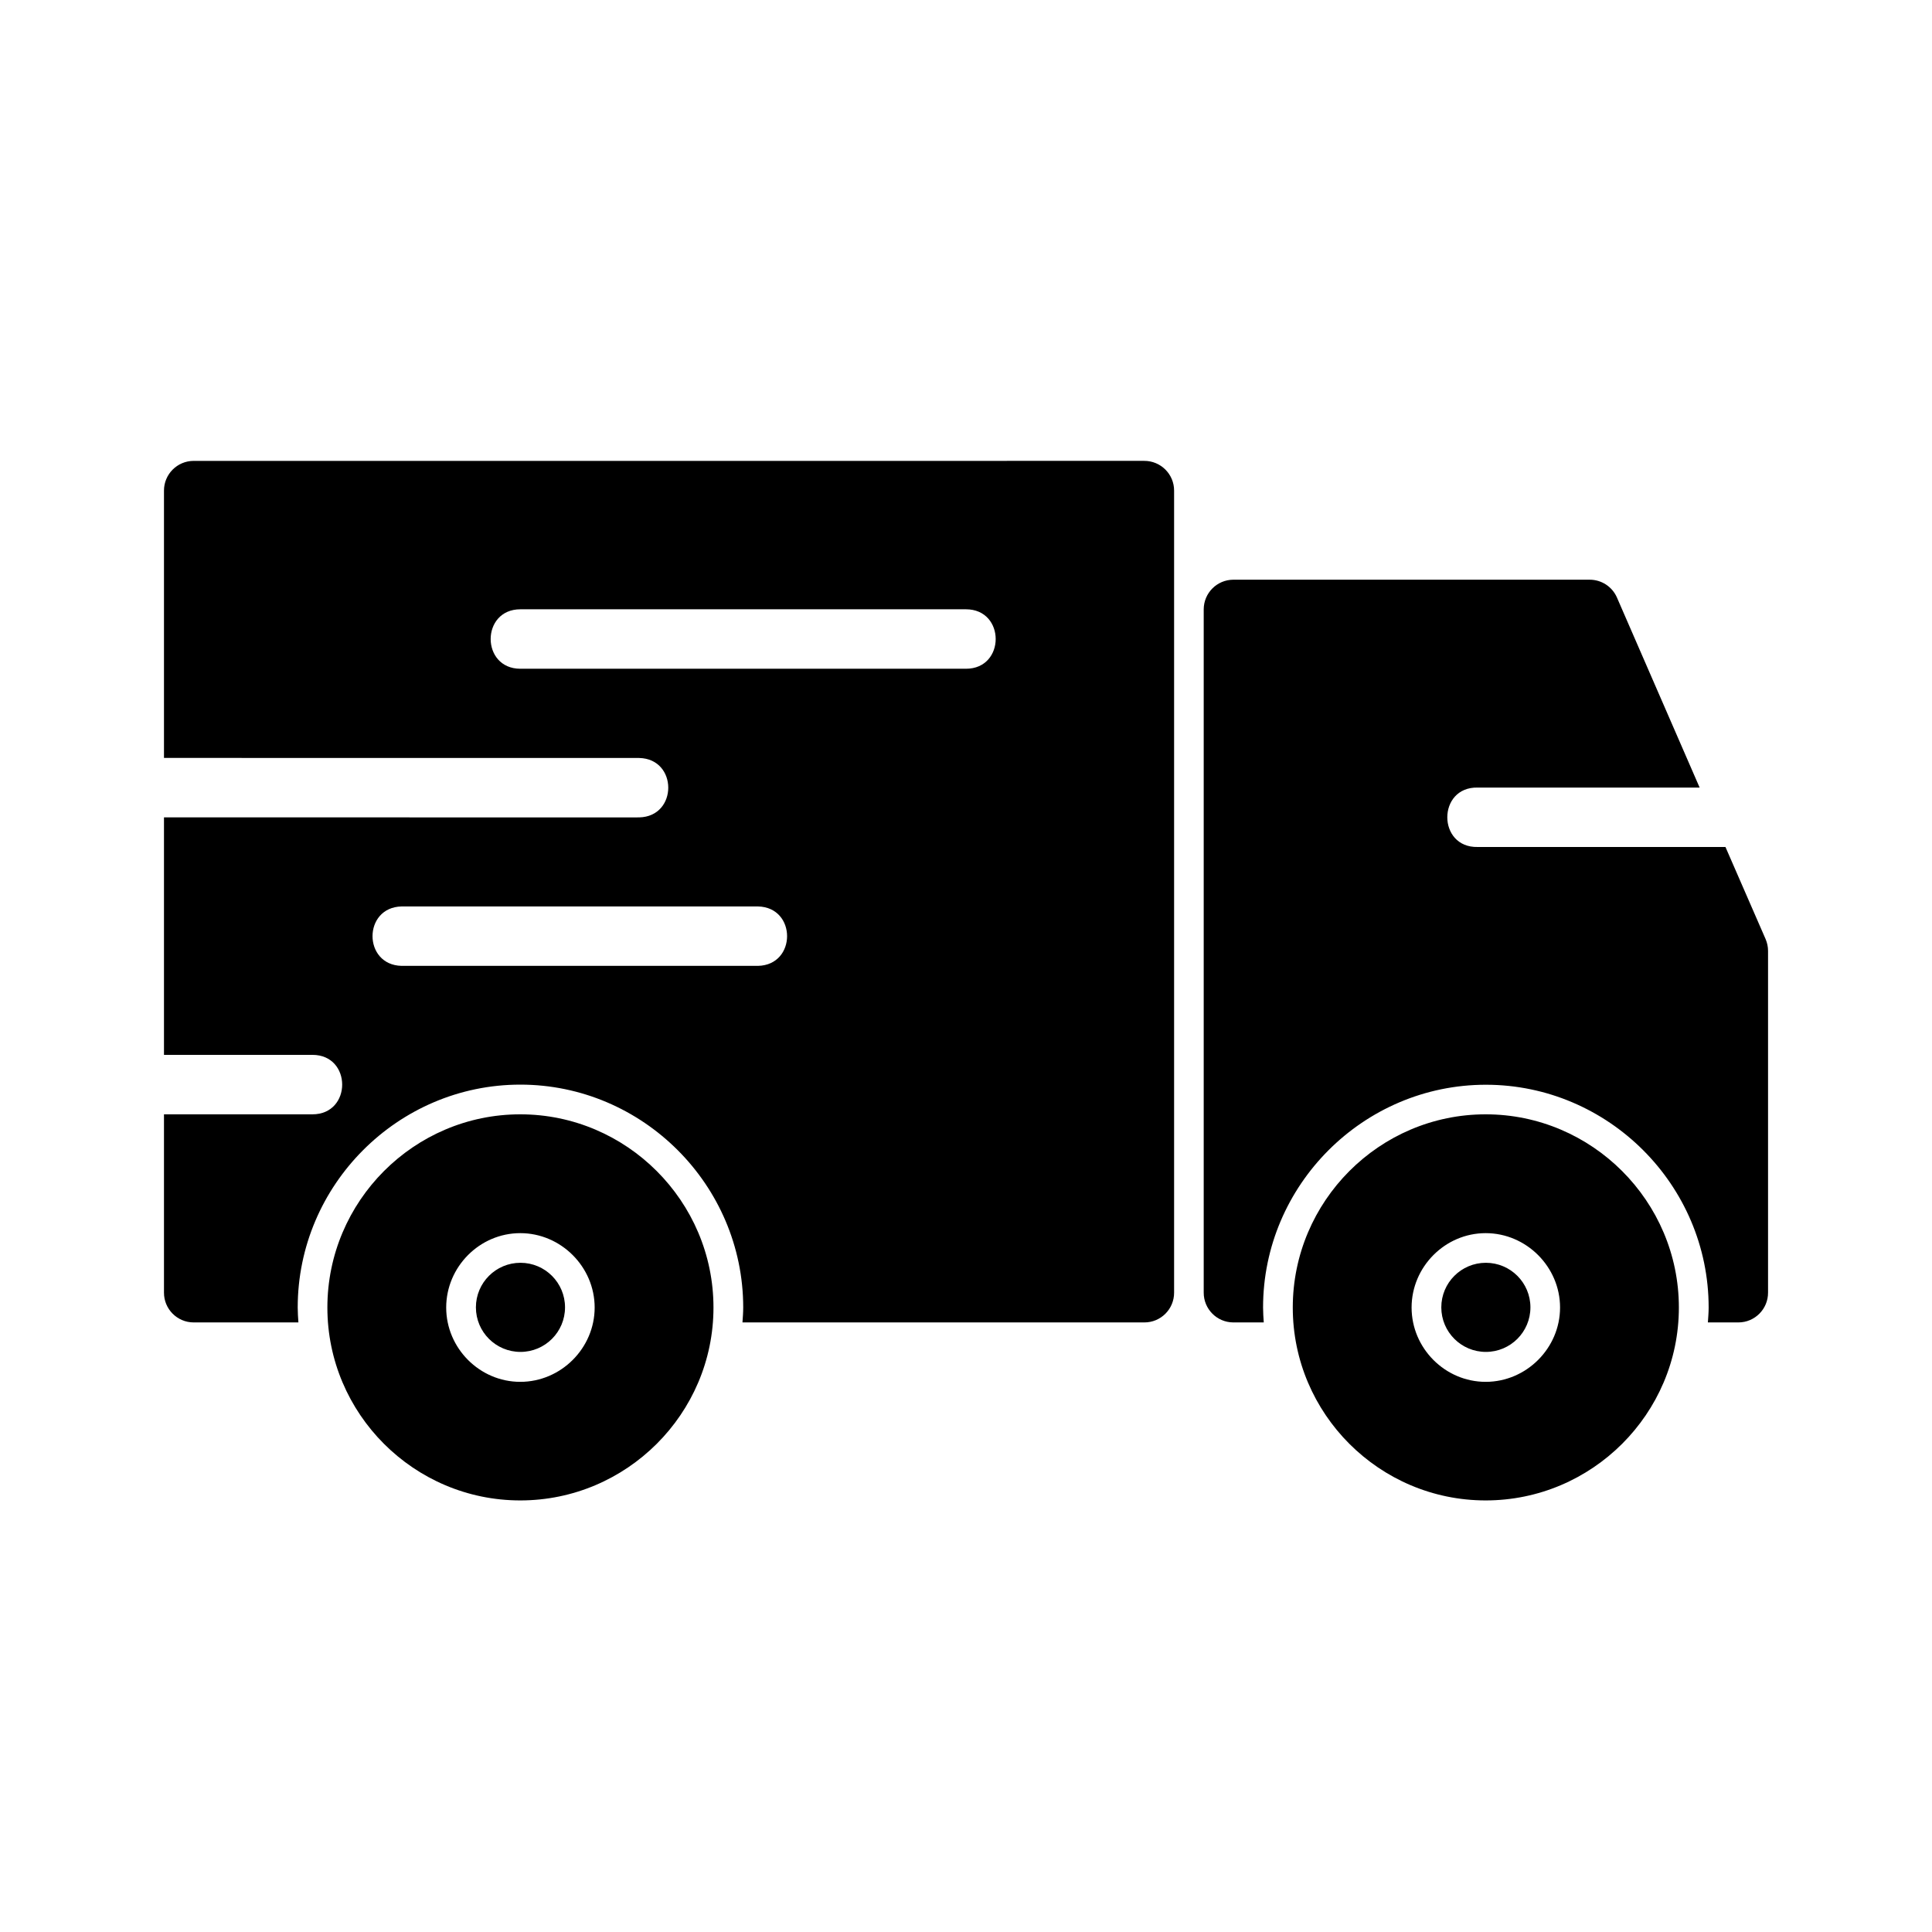 <?xml version="1.0" encoding="UTF-8"?>
<!-- Uploaded to: SVG Repo, www.svgrepo.com, Generator: SVG Repo Mixer Tools -->
<svg fill="#000000" width="800px" height="800px" version="1.1" viewBox="144 144 512 512" xmlns="http://www.w3.org/2000/svg">
 <path d="m195.3 266.14c-4.348 0.016-7.859 3.555-7.844 7.902v70.816c43.176 0.016 88.621 0.016 125.94 0.016 10.266 0.227 10.266 15.516 0 15.742-41.352 0.043-85.781-0.039-125.94-0.012v62.945h39.344c10.508 0 10.508 15.758 0 15.758h-39.344v47.23c-0.023 4.356 3.488 7.902 7.844 7.918h27.781c-0.09-1.309-0.184-2.617-0.184-3.949 0-32.445 26.535-59.07 58.992-59.07s59.07 26.613 59.07 59.07c0 1.332-0.109 2.641-0.199 3.949h106.47c4.383 0.027 7.945-3.531 7.918-7.918v-212.5c0.016-4.379-3.555-7.93-7.934-7.902zm275.54 31.488c-4.324 0.016-7.824 3.516-7.844 7.84v181.07c-0.023 4.356 3.488 7.902 7.844 7.918h8.07c-0.09-1.312-0.184-2.613-0.184-3.949 0-32.445 26.582-59.039 59.039-59.039 32.457 0 59.043 26.582 59.043 59.039 0 1.336-0.113 2.637-0.203 3.949h8.105c4.352-0.016 7.863-3.562 7.84-7.918v-90.527c0.004-1.078-0.219-2.144-0.645-3.137l-10.641-24.414h-65.668c-10.73 0.238-10.73-15.984 0-15.746h58.824l-21.922-50.383c-1.258-2.859-4.086-4.707-7.211-4.703zm-188.93 7.84h118.08c10.504 0 10.504 15.758 0 15.758h-118.08c-10.504 0-10.504-15.758 0-15.758zm-31.488 78.75h94.465c10.266 0.23 10.266 15.516 0 15.746h-94.465c-10.266-0.23-10.266-15.516 0-15.746zm31.457 55.09c-28.164 0-51.121 23.031-51.121 51.199 0 28.164 22.957 51.121 51.121 51.121 28.168 0 51.199-22.957 51.199-51.121 0-28.168-23.031-51.199-51.199-51.199zm255.84 0c-28.164 0-51.121 23.031-51.121 51.199 0 28.164 22.957 51.121 51.121 51.121 28.168 0 51.199-22.957 51.199-51.121 0-28.168-23.031-51.199-51.199-51.199zm-255.84 31.488c10.777 0 19.711 8.934 19.711 19.711 0 10.777-8.934 19.695-19.711 19.695-10.773 0-19.633-8.918-19.633-19.695 0-10.777 8.859-19.711 19.633-19.711zm255.84 0c10.777 0 19.711 8.934 19.711 19.711 0 10.777-8.934 19.695-19.711 19.695-10.773 0-19.633-8.918-19.633-19.695 0-10.777 8.859-19.711 19.633-19.711zm-255.79 7.856c-6.519 0-11.809 5.289-11.809 11.809 0 6.523 5.289 11.809 11.809 11.809 6.523 0 11.809-5.285 11.809-11.809 0-6.519-5.285-11.809-11.809-11.809zm255.84 0c-6.519 0-11.809 5.289-11.809 11.809 0 6.523 5.289 11.809 11.809 11.809 6.523 0 11.809-5.285 11.809-11.809 0-6.519-5.285-11.809-11.809-11.809z"/>
</svg>